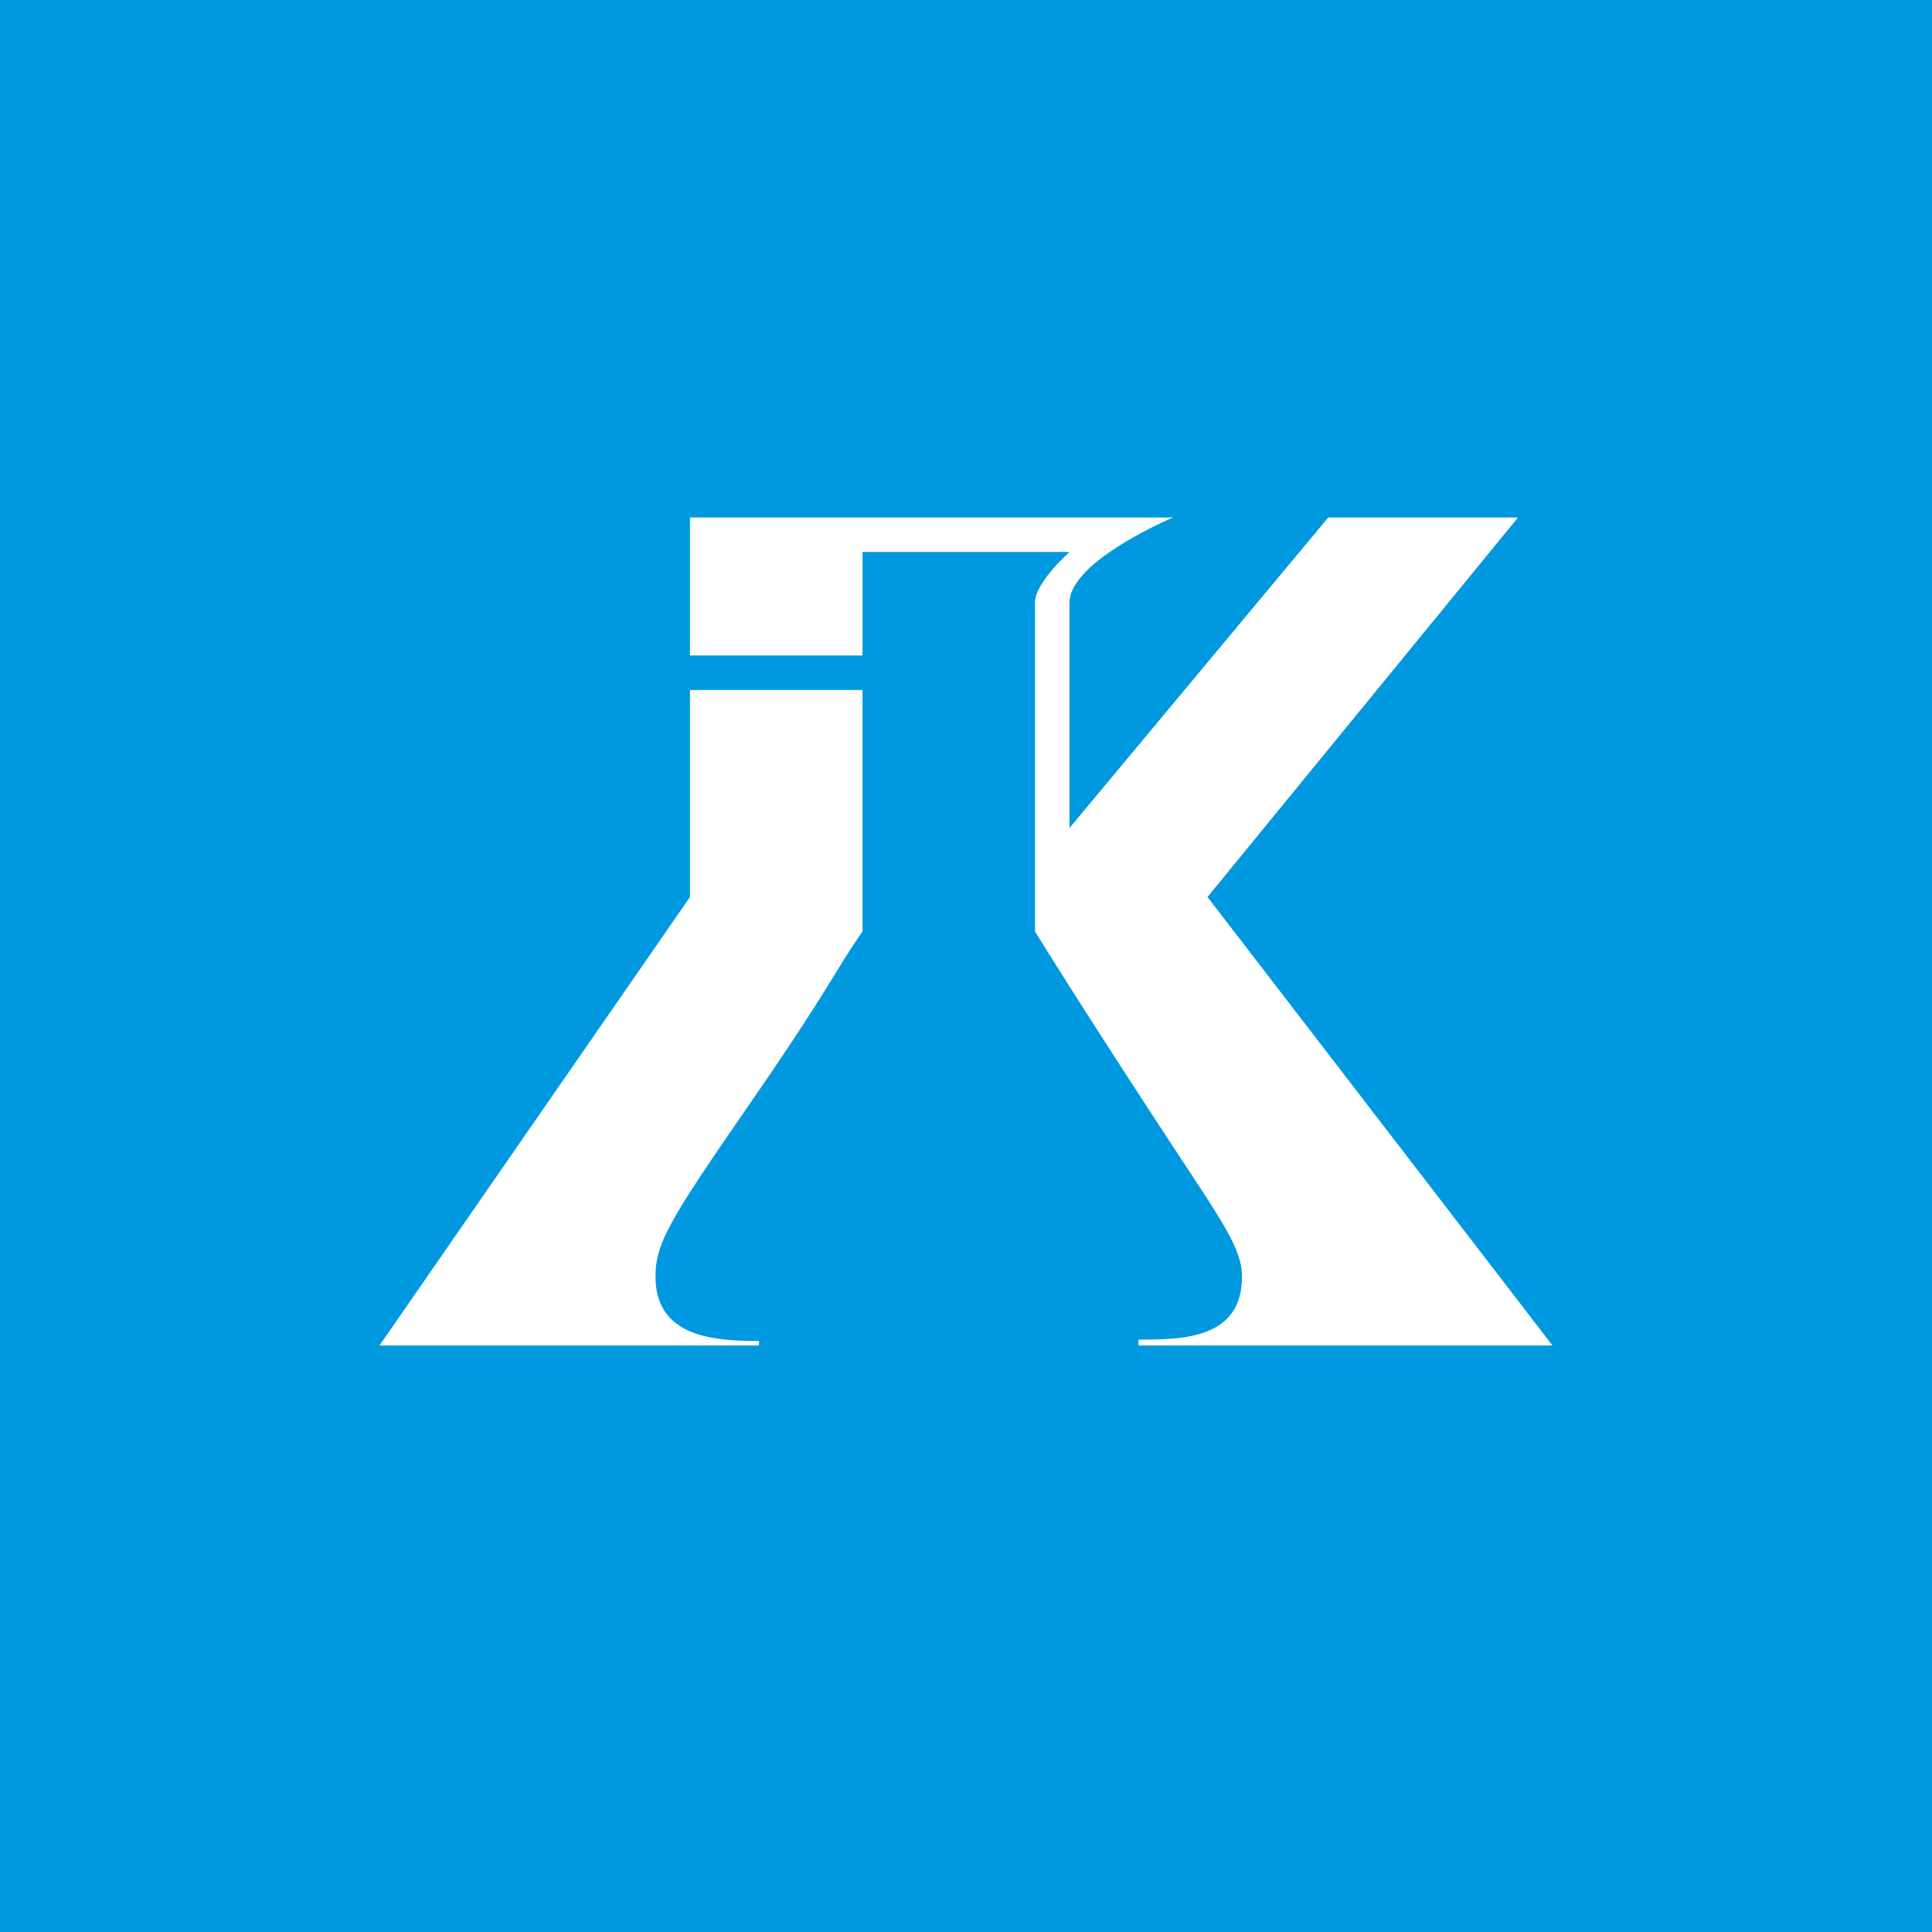 <!-- by TradingView --><svg xmlns="http://www.w3.org/2000/svg" width="56" height="56"><path fill="#0099DF" d="M0 0h56v56H0z"/><path d="M25 19h-5v-4h14s-3 1.26-3 2.47V24l7.5-9H44l-9 11 10 13H33v-.17c1.31 0 3-.03 3-1.83 0-.92-.74-1.81-2.8-4.99C31 28.63 30 27 30 27v-9.53c0-.59 1-1.47 1-1.47h-6v3z" fill="#fff"/><path d="M25 20h-5v6l-9 13h11v-.13c-1.33 0-3-.12-3-1.87 0-.98.43-1.67 2.72-4.99 2.3-3.32 2.5-3.9 3.28-5.01v-7z" fill="#fff"/></svg>